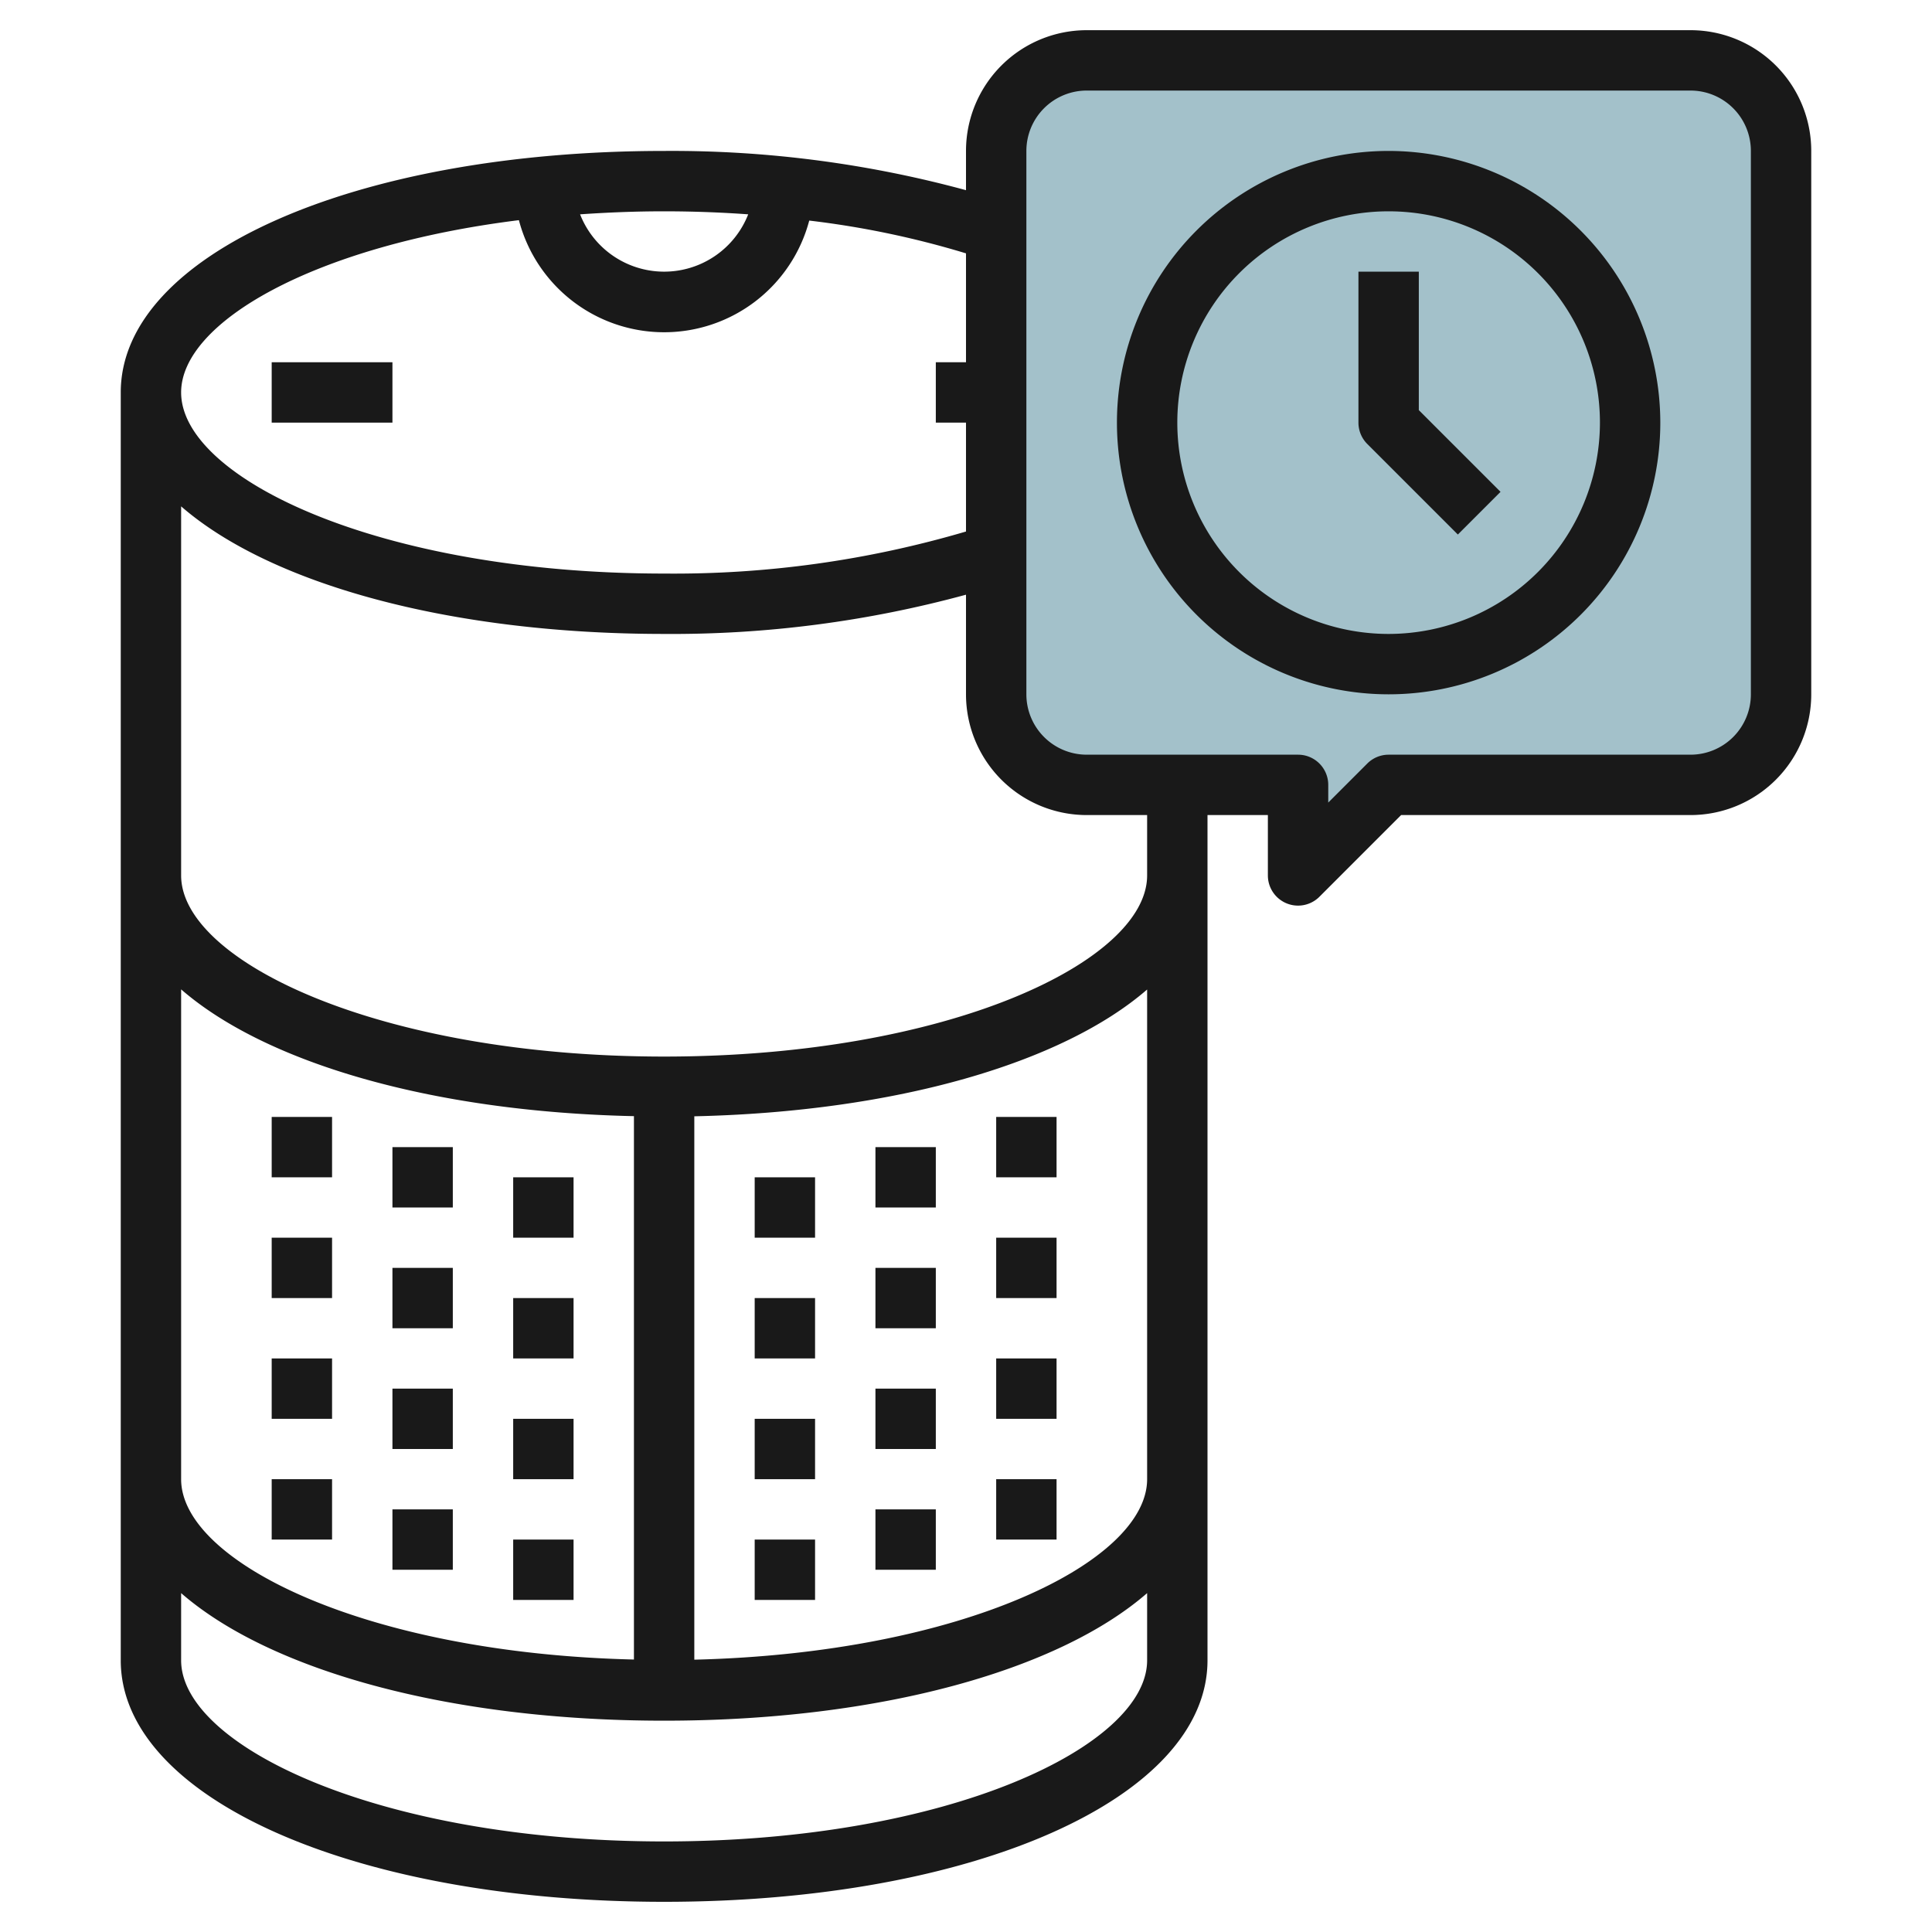 <svg id="Layer_3" height="512" viewBox="0 0 64 64" width="512" xmlns="http://www.w3.org/2000/svg" data-name="Layer 3"><path d="m59 23v-18a3 3 0 0 0 -3-3h-20a3 3 0 0 0 -3 3v18a3 3 0 0 0 3 3h7v3l3-3h10a3 3 0 0 0 3-3z" fill="#a3c1ca"/><g fill="#191919"><path d="m9 12h4v2h-4z"/><path d="m17 39h2v2h-2z"/><path d="m17 43h2v2h-2z"/><path d="m17 47h2v2h-2z"/><path d="m17 51h2v2h-2z"/><path d="m13 38h2v2h-2z"/><path d="m13 42h2v2h-2z"/><path d="m13 46h2v2h-2z"/><path d="m13 50h2v2h-2z"/><path d="m9 37h2v2h-2z"/><path d="m9 41h2v2h-2z"/><path d="m9 45h2v2h-2z"/><path d="m9 49h2v2h-2z"/><path d="m25 39h2v2h-2z"/><path d="m25 43h2v2h-2z"/><path d="m25 47h2v2h-2z"/><path d="m25 51h2v2h-2z"/><path d="m29 38h2v2h-2z"/><path d="m29 42h2v2h-2z"/><path d="m29 46h2v2h-2z"/><path d="m29 50h2v2h-2z"/><path d="m33 37h2v2h-2z"/><path d="m33 41h2v2h-2z"/><path d="m33 45h2v2h-2z"/><path d="m33 49h2v2h-2z"/><path d="m56 1h-20a4 4 0 0 0 -4 4v1.3a37.12 37.12 0 0 0 -10-1.3c-10.262 0-18 3.439-18 8v42c0 4.561 7.738 8 18 8s18-3.439 18-8v-28h2v2a1 1 0 0 0 1.707.707l2.707-2.707h9.586a4 4 0 0 0 4-4v-18a4 4 0 0 0 -4-4zm-31.215 6.1a2.991 2.991 0 0 1 -5.569 0c.9-.062 1.822-.1 2.784-.1.938 0 1.87.034 2.785.1zm-7.594.2a4.973 4.973 0 0 0 9.616.007 29.811 29.811 0 0 1 5.193 1.086v3.607h-1v2h1v3.607a34.224 34.224 0 0 1 -10 1.393c-9.429 0-16-3.162-16-6 0-2.325 4.413-4.864 11.191-5.707zm-11.191 25.474c2.8 2.433 8.3 4.056 15 4.2v18c-8.885-.21-15-3.238-15-5.974zm16 28.226c-9.429 0-16-3.162-16-6v-2.226c2.936 2.554 8.851 4.226 16 4.226s13.064-1.672 16-4.226v2.226c0 2.838-6.571 6-16 6zm1-6.021v-18c6.7-.149 12.2-1.772 15-4.2v16.221c0 2.736-6.115 5.764-15 5.979zm15-25.979c0 2.838-6.571 6-16 6s-16-3.162-16-6v-12.226c2.936 2.554 8.851 4.226 16 4.226a37.037 37.037 0 0 0 10-1.3v3.3a4 4 0 0 0 4 4h2zm20-6a2 2 0 0 1 -2 2h-10a1 1 0 0 0 -.707.293l-1.293 1.293v-.586a1 1 0 0 0 -1-1h-7a2 2 0 0 1 -2-2v-18a2 2 0 0 1 2-2h20a2 2 0 0 1 2 2z"/><path d="m46 5a9 9 0 1 0 9 9 9.01 9.01 0 0 0 -9-9zm0 16a7 7 0 1 1 7-7 7.008 7.008 0 0 1 -7 7z"/><path d="m47 9h-2v5a1 1 0 0 0 .293.707l3 3 1.414-1.414-2.707-2.707z"/></g></svg>